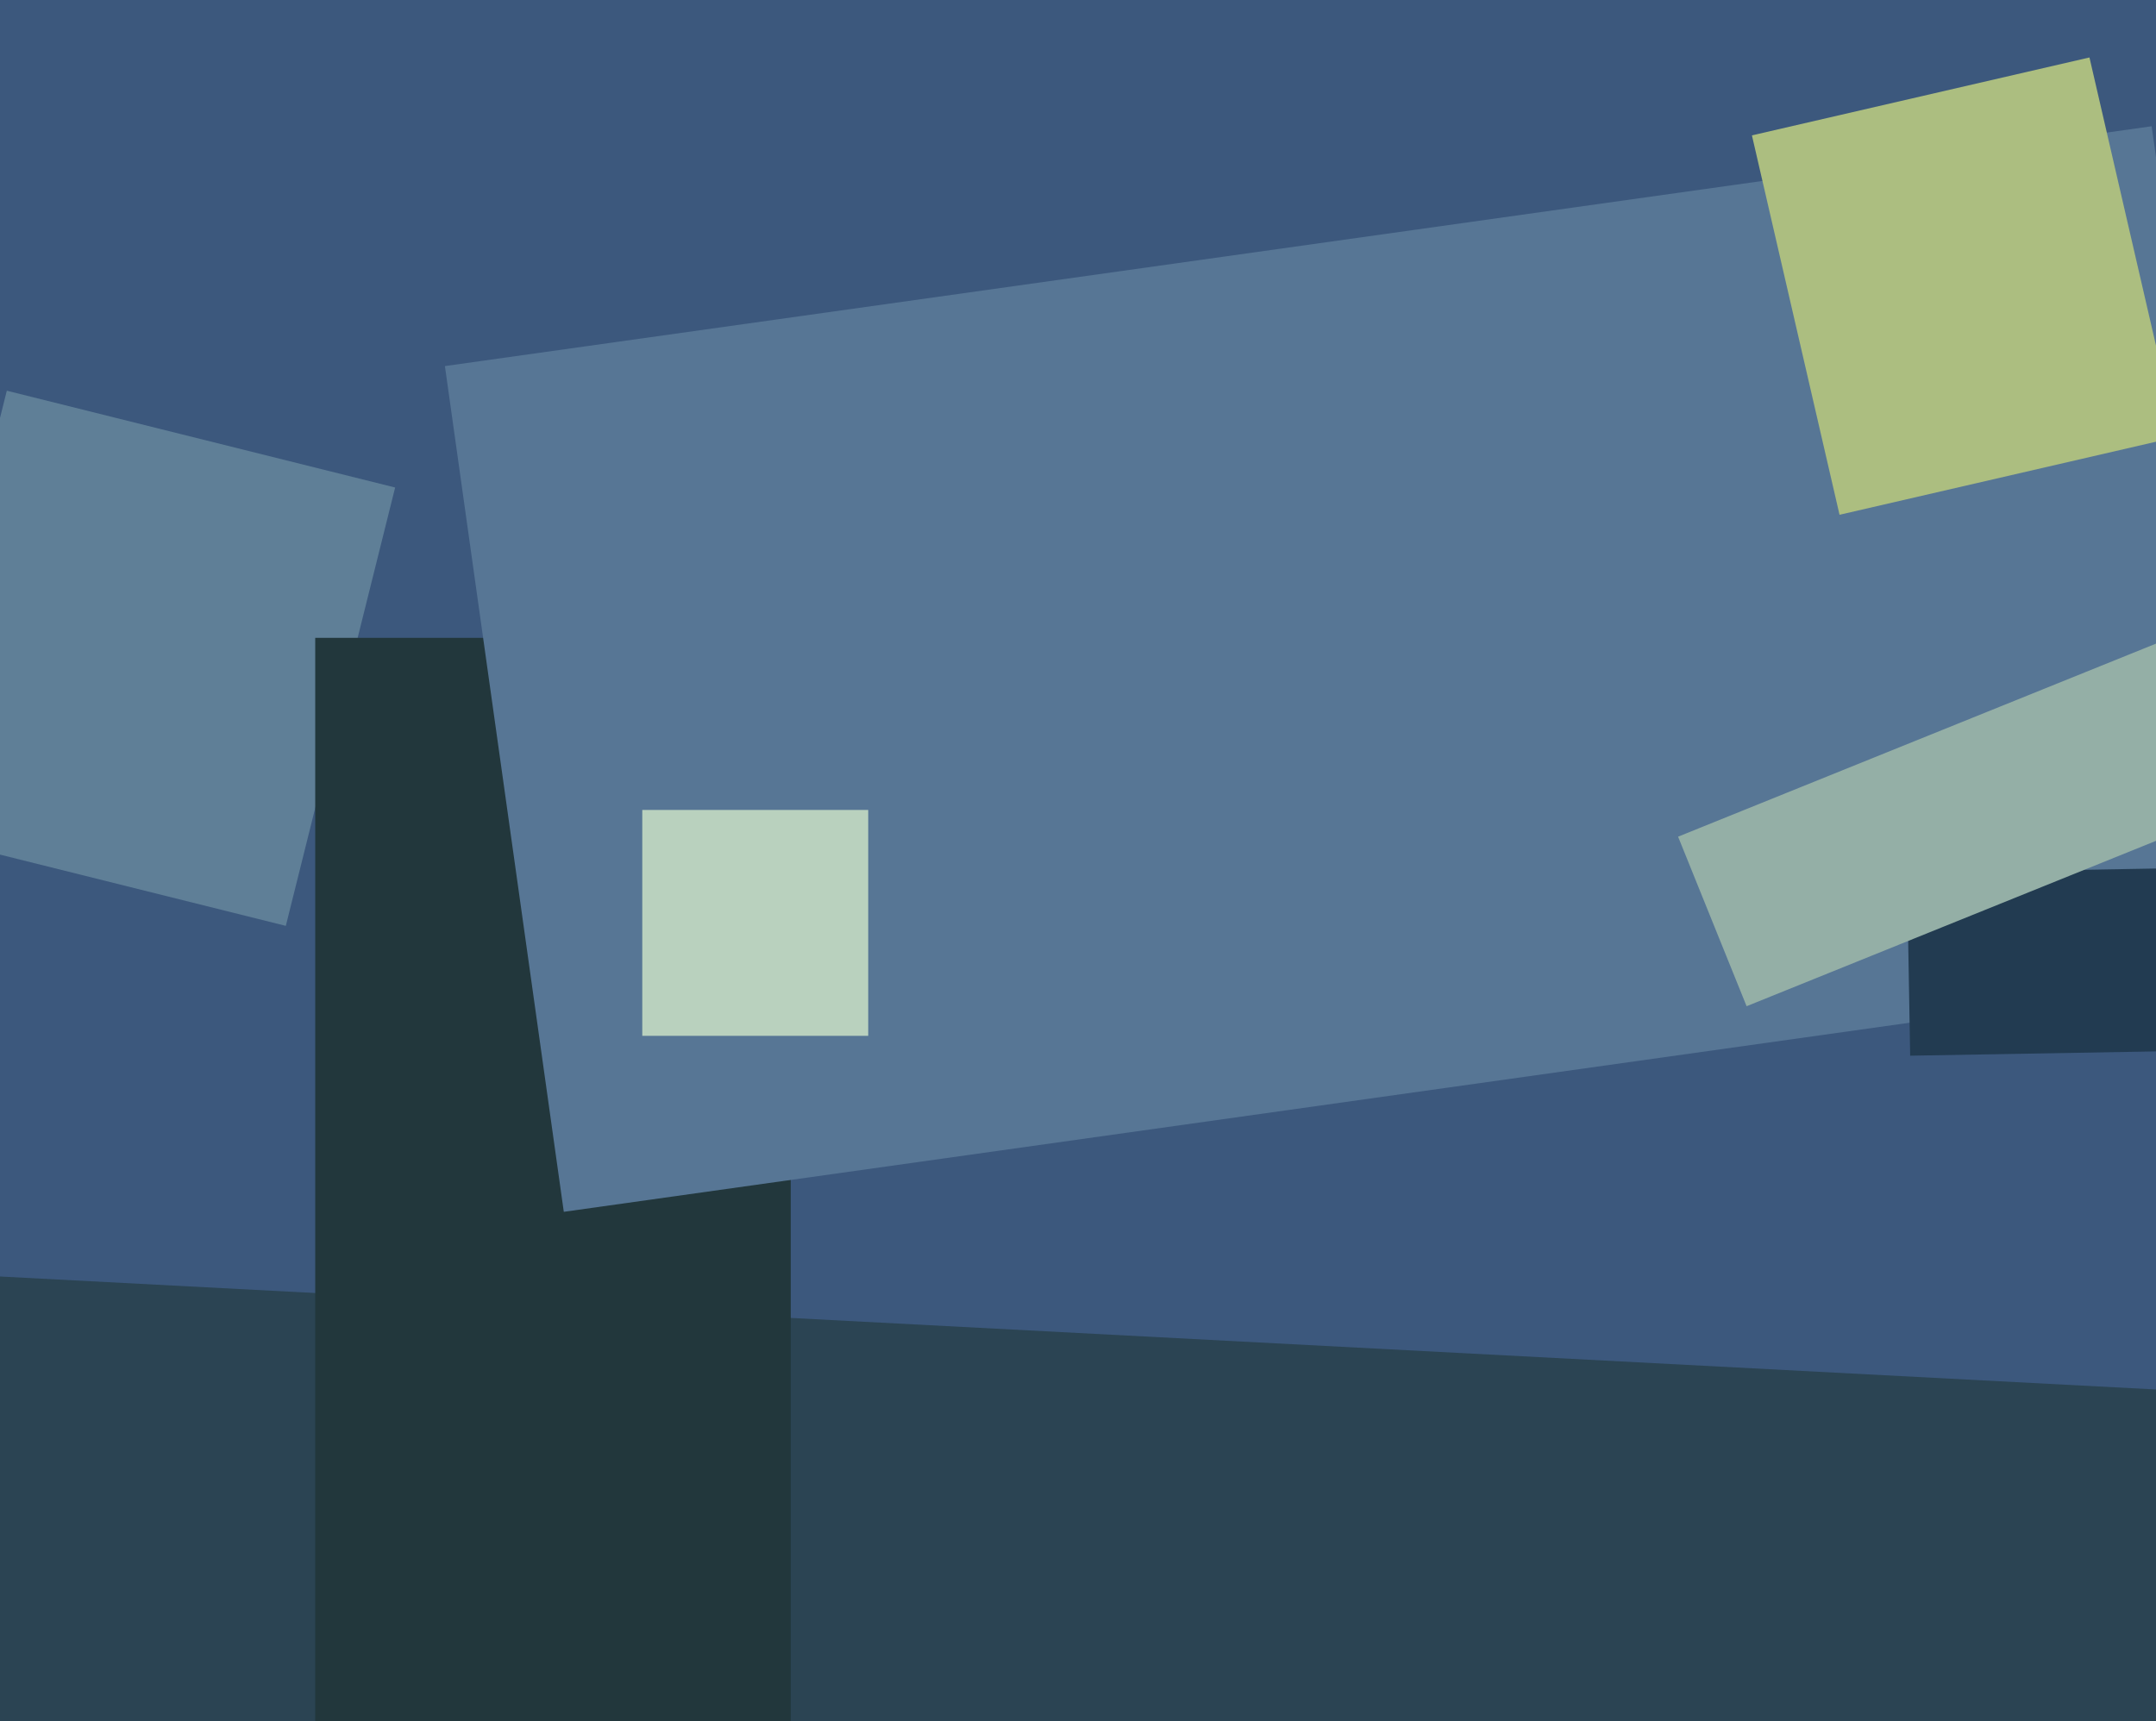 <svg xmlns="http://www.w3.org/2000/svg" width="501px" height="400px">
  <rect width="501" height="400" fill="rgb(60,88,125)"/>
  <polygon points="499.587,494.104 -138.537,460.661 -129.587,289.896 508.537,323.339" fill="rgb(43,68,83)"/>
  <polygon points="66.418,215.19 -23.82,192.691 1.582,90.81 91.82,113.309" fill="rgb(95,127,151)"/>
  <polygon points="183.75,408.75 73.25,408.75 73.25,148.25 183.75,148.25" fill="rgb(34,55,60)"/>
  <polygon points="103.386,85.085 499.988,29.346 527.614,225.915 131.012,281.654" fill="rgb(87,118,149)"/>
  <polygon points="201.75,240.75 149.25,240.75 149.25,188.25 201.75,188.25" fill="rgb(185,209,190)"/>
  <polygon points="443.135,202.873 514.124,201.634 514.865,244.127 443.876,245.366" fill="rgb(34,59,81)"/>
  <polygon points="407.103,31.464 485.539,13.355 505.897,101.536 427.461,119.645" fill="rgb(172,190,128)"/>
  <polygon points="389.945,194.461 502.134,149.134 518.055,188.539 405.866,233.866" fill="rgb(148,175,166)"/>
</svg>
